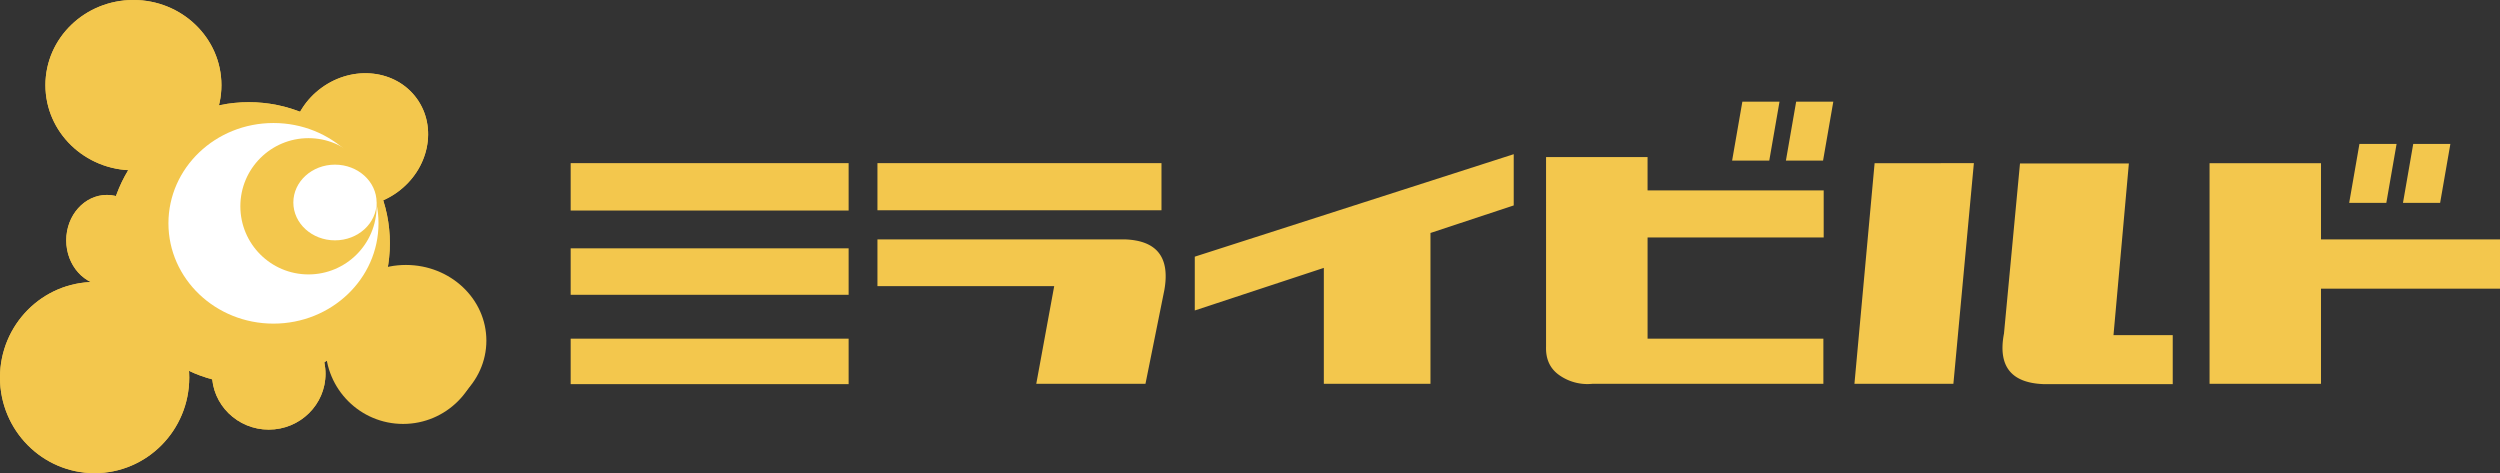 <svg xmlns="http://www.w3.org/2000/svg" width="1320.986" height="250" viewBox="0 0 1320.986 250">
    <rect x="0" y="0" width="1320.986" height="250" fill="#333333" stroke="none"/>
    <g id="グループ_25" data-name="グループ 25" transform="translate(-340 -162)">
        <path id="パス_13" data-name="パス 13" d="M22.2-311.143v-25.042H169.072v25.042Zm0,44.5v-24.534H169.072v24.534Zm0,47.207v-24.027H169.072v24.027Zm162.1-91.877v-24.873H334.383v24.873Zm0,40.1v-24.7H314.924q25.55.846,20.981,26.734L325.922-219.6h-57.7l9.475-51.607ZM420.168-219.6v-61.251l-68.189,22.5v-28.426l168.526-54.145v27.072L476.513-299.3V-219.6ZM635.9-337.539l5.414-31.133h19.628l-5.415,31.133Zm28.426,0,5.414-31.133h19.627l-5.414,31.133Zm19.966,40.609H591.232v53.468h92.892V-219.6h-122a25.832,25.832,0,0,1-17.174-4.315q-7.7-5.161-7.36-15.313V-339.4h53.637v17.6h93.061Zm79.356-39.255L752.82-219.6H700.537l10.66-116.58Zm105.075,90.862v25.888H800.366q-25.719-1.015-20.812-26.734l8.46-89.846h57.529l-8.122,90.693ZM888.182-219.6v-116.58h58.882v40.27h94.584v26.057H947.064V-219.6Zm73.772-95.6,5.415-31.133H987L981.582-315.2Zm28.426,0,5.414-31.133h19.628l-5.414,31.133Z" transform="translate(619.338 584.399)" fill="#f3c74d"/>
        <g id="グループ_20" data-name="グループ 20" transform="translate(340.357 161.958)">
            <ellipse id="楕円形_88" data-name="楕円形 88" cx="21.5" cy="24" rx="21.5" ry="24" transform="translate(34.643 103.042)" fill="#f3c74d"/>
            <ellipse id="楕円形_94" data-name="楕円形 94" cx="30" cy="29.5" rx="30" ry="29.5" transform="translate(111.643 168.041)" fill="#f3c74d"/>
            <ellipse id="楕円形_91" data-name="楕円形 91" cx="37.309" cy="34.075" rx="37.309" ry="34.075" transform="matrix(0.809, -0.588, 0.588, 0.809, 139.414, 68.346)" fill="#f3c74d"/>
            <circle id="楕円形_85" data-name="楕円形 85" cx="74.5" cy="74.5" r="74.5" transform="translate(56.643 54.042)" fill="#f3c74d"/>
            <ellipse id="楕円形_89" data-name="楕円形 89" cx="50" cy="50.5" rx="50" ry="50.5" transform="translate(-0.357 149.041)" fill="#f3c74d"/>
            <circle id="楕円形_90" data-name="楕円形 90" cx="41" cy="41" r="41" transform="translate(171.643 142.041)" fill="#f3c74d"/>
            <ellipse id="楕円形_86" data-name="楕円形 86" cx="46.5" cy="45" rx="46.5" ry="45" transform="translate(23.643 0.041)" fill="#f3c74d"/>
            <path id="パス_2" data-name="パス 2" d="M1821.877,393.174c-2.338,16.882,7.013,40.387,7.013,40.387s-.909-16.493,22.986-33.635,39.219-10.129,39.219-10.129-20-15.584-38.05-11.818S1824.215,376.291,1821.877,393.174Z" transform="translate(-1719.861 -304.861)" fill="none"/>
            <ellipse id="楕円形_95" data-name="楕円形 95" cx="55.5" cy="53" rx="55.5" ry="53" transform="translate(88.643 65.042)" fill="#fff"/>
            <ellipse id="楕円形_96" data-name="楕円形 96" cx="35.5" cy="36" rx="35.5" ry="36" transform="translate(124.643 70.042)" fill="#f3c74d"/>
            <ellipse id="楕円形_97" data-name="楕円形 97" cx="17" cy="16.5" rx="17" ry="16.5" transform="translate(161.643 87.042)" fill="#fff"/>
            <ellipse id="楕円形_98" data-name="楕円形 98" cx="21.5" cy="24" rx="21.5" ry="24" transform="translate(34.643 103.042)" fill="#f3c74d"/>
            <ellipse id="楕円形_99" data-name="楕円形 99" cx="30" cy="29.5" rx="30" ry="29.5" transform="translate(111.643 168.041)" fill="#f3c74d"/>
            <ellipse id="楕円形_100" data-name="楕円形 100" cx="37.309" cy="34.075" rx="37.309" ry="34.075" transform="matrix(0.809, -0.588, 0.588, 0.809, 139.414, 68.346)" fill="#f3c74d"/>
            <circle id="楕円形_101" data-name="楕円形 101" cx="74.5" cy="74.5" r="74.5" transform="translate(56.643 54.042)" fill="#f3c74d"/>
            <ellipse id="楕円形_102" data-name="楕円形 102" cx="50" cy="50.5" rx="50" ry="50.5" transform="translate(-0.357 149.041)" fill="#f3c74d"/>
            <ellipse id="楕円形_103" data-name="楕円形 103" cx="42.5" cy="40" rx="42.5" ry="40" transform="translate(171.643 140.041)" fill="#f3c74d"/>
            <ellipse id="楕円形_104" data-name="楕円形 104" cx="46.5" cy="45" rx="46.5" ry="45" transform="translate(23.643 0.041)" fill="#f3c74d"/>
            <path id="パス_12" data-name="パス 12" d="M1821.877,393.174c-2.338,16.882,7.013,40.387,7.013,40.387s-.909-16.493,22.986-33.635,39.219-10.129,39.219-10.129-20-15.584-38.05-11.818S1824.215,376.291,1821.877,393.174Z" transform="translate(-1719.861 -304.861)" fill="none"/>
            <ellipse id="楕円形_105" data-name="楕円形 105" cx="55.5" cy="53" rx="55.5" ry="53" transform="translate(88.643 65.042)" fill="#fff"/>
            <circle id="楕円形_106" data-name="楕円形 106" cx="36" cy="36" r="36" transform="translate(126.643 73.042)" fill="#f3c74d"/>
            <ellipse id="楕円形_107" data-name="楕円形 107" cx="22" cy="20" rx="22" ry="20" transform="translate(154.643 87.041)" fill="#fff"/>
        </g>
    </g>
</svg>
